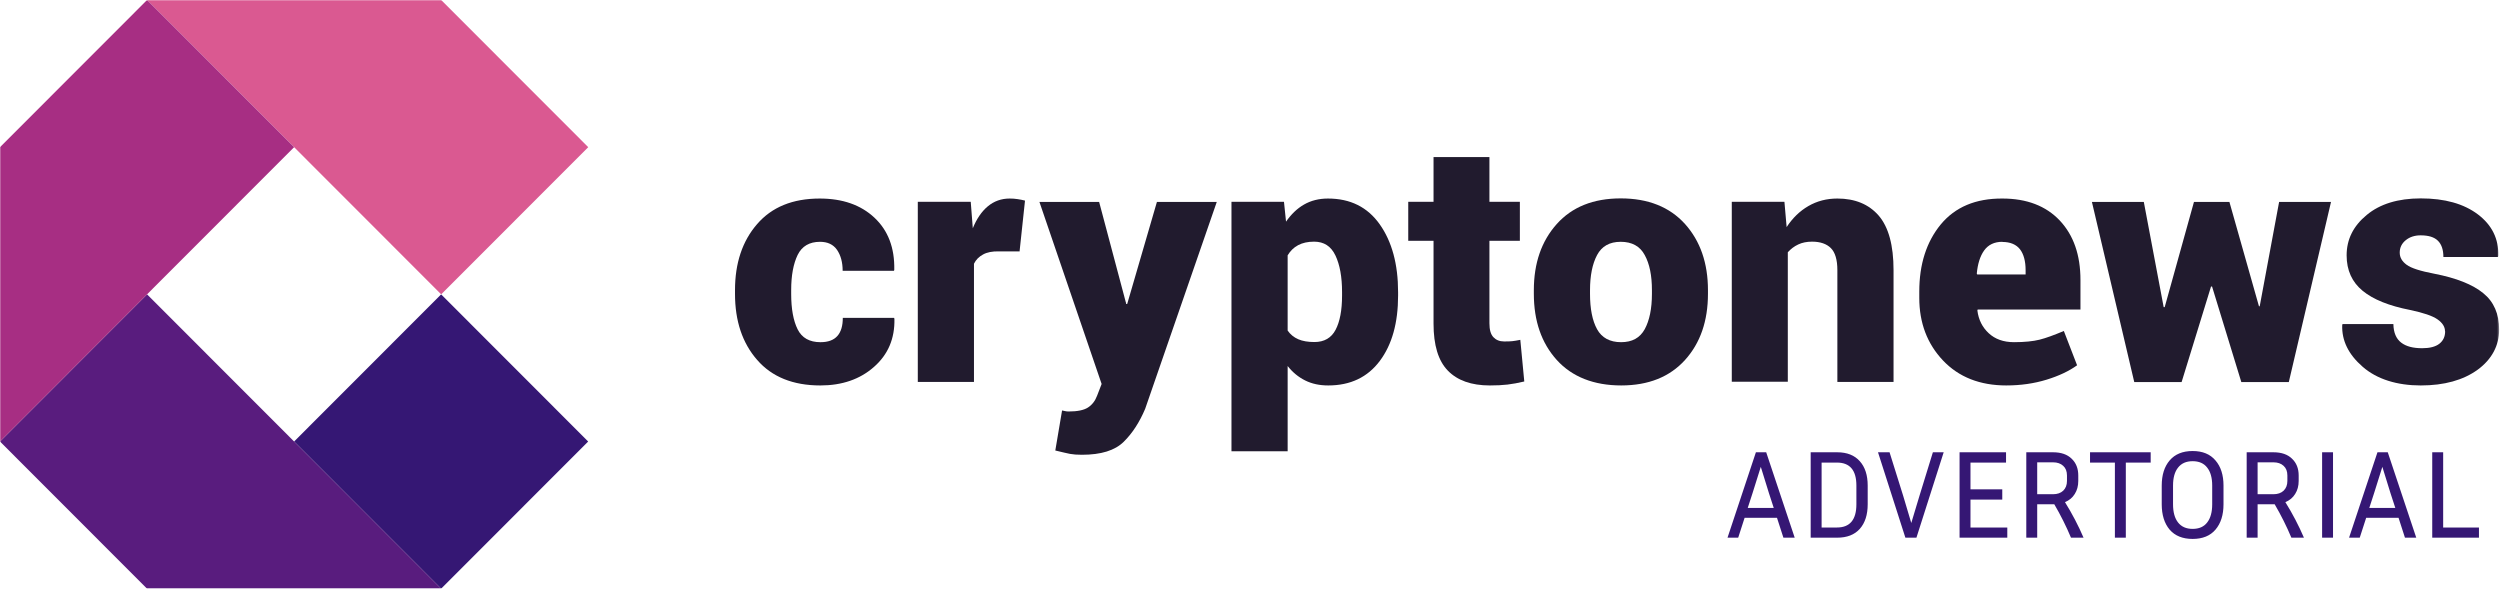 <svg fill="none" height="300" viewBox="0 0 1274 300" width="1274" xmlns="http://www.w3.org/2000/svg" xmlns:xlink="http://www.w3.org/1999/xlink"><mask id="a" height="300" maskUnits="userSpaceOnUse" width="1274" x="0" y="0"><path d="m1273.55 0h-1273.55v300h1273.55z" fill="#fff"/></mask><g mask="url(#a)"><g fill="#211b2e"><path d="m418.175 174.375c3.822 0 6.67-1.05 8.544-3.15 1.873-2.1 2.772-5.175 2.772-9.225h26.155l.15.525c.225 9.975-3.223 18.15-10.417 24.45-7.119 6.3-16.262 9.45-27.354 9.45-13.864 0-24.655-4.35-32.149-12.975-7.569-8.625-11.316-19.875-11.316-33.675v-1.95c0-13.725 3.747-24.975 11.241-33.6 7.494-8.7 18.136-13.05 31.925-13.05 11.616 0 20.908 3.225 27.878 9.75 6.969 6.525 10.342 15.375 10.117 26.55l-.15.525h-26.154c0-4.35-.975-7.875-2.848-10.65-1.949-2.775-4.796-4.125-8.693-4.125-5.396 0-9.218 2.25-11.391 6.675-2.174 4.5-3.298 10.425-3.298 17.925v1.95c0 7.725 1.124 13.725 3.298 18.075 2.173 4.35 6.07 6.525 11.615 6.525z"/><path d="m519.418 128.1h-10.416c-3.298-.075-5.996.45-8.019 1.575-2.098 1.125-3.672 2.7-4.646 4.725v60.225h-28.628v-91.8h26.979l1.049 13.5c1.948-4.8 4.496-8.55 7.644-11.175s6.895-3.975 11.091-3.975c1.349 0 2.773.075 4.122.3 1.424.225 2.623.45 3.747.75l-2.773 25.95z"/><path d="m573.83 154.2v.675h.599l15.138-51.975h30.501l-36.496 105.45c-2.848 6.75-6.445 12.375-10.941 16.8-4.497 4.425-11.541 6.6-21.284 6.6-2.473 0-4.496-.15-6.07-.45s-4.047-.9-7.494-1.725l3.447-20.4c.825.15 1.349.3 1.799.375.375.075.899.15 1.499.15 4.496 0 7.794-.675 9.892-2.025s3.672-3.375 4.646-6l2.324-6-31.701-92.775h30.427l13.639 51.3z"/><path d="m712.467 150.675c0 13.8-3.073 24.9-9.293 33.225s-14.988 12.525-26.304 12.525c-4.422 0-8.319-.825-11.766-2.55s-6.37-4.125-8.918-7.35v43.425h-28.627v-127.125h26.754l1.049 10.125c2.623-3.75 5.62-6.675 9.143-8.7 3.522-2.025 7.569-3.075 12.215-3.075 11.391 0 20.159 4.35 26.379 13.125s9.368 20.325 9.368 34.575zm-28.553-1.8c0-7.725-1.124-13.95-3.372-18.675s-5.845-7.05-10.866-7.05c-3.223 0-5.921.6-8.169 1.8s-3.972 2.925-5.321 5.175v38.325c1.349 1.95 3.148 3.45 5.396 4.425s5.021 1.425 8.243 1.425c5.022 0 8.619-2.1 10.792-6.225s3.297-9.975 3.297-17.4z"/><path d="m759.011 80.025v22.8h15.513v19.875h-15.513v42.075c0 3.3.675 5.625 2.024 7.05s3.147 2.175 5.396 2.175c1.798 0 3.222 0 4.271-.15 1.049-.075 2.398-.375 4.047-.675l2.023 21.225c-3.147.75-5.995 1.275-8.543 1.575s-5.545.45-8.993.45c-9.442 0-16.564-2.55-21.435-7.575s-7.27-12.975-7.27-23.925v-42.225h-12.889v-19.875h12.889v-22.8h28.555z"/><path d="m781.644 147.9c0-13.8 3.896-25.05 11.69-33.75s18.661-13.05 32.6-13.05 24.88 4.35 32.749 13.05c7.794 8.7 11.691 19.95 11.691 33.75v1.8c0 13.875-3.897 25.125-11.691 33.75s-18.66 12.975-32.524 12.975c-13.865 0-25.031-4.35-32.825-12.975s-11.69-19.875-11.69-33.75zm28.627 1.8c0 7.725 1.199 13.725 3.597 18.075s6.52 6.6 12.216 6.6c5.695 0 9.592-2.175 12.065-6.6 2.398-4.425 3.672-10.425 3.672-18.075v-1.8c0-7.5-1.199-13.425-3.672-17.925-2.398-4.5-6.52-6.75-12.215-6.75-5.696 0-9.668 2.25-12.066 6.75s-3.597 10.5-3.597 17.925z"/><path d="m909.344 102.825 1.124 12.9c2.997-4.575 6.669-8.175 11.091-10.725s9.293-3.825 14.763-3.825c8.993 0 16.038 2.925 21.059 8.7 5.021 5.85 7.569 15.075 7.569 27.825v56.925h-28.628v-57c0-5.25-1.124-9-3.297-11.175s-5.396-3.3-9.592-3.3c-2.623 0-5.022.45-7.045 1.425-2.098.975-3.822 2.325-5.321 3.975v66h-28.552v-91.725z"/><path d="m1022.43 196.425c-13.49 0-24.281-4.275-32.3-12.75s-12.066-19.125-12.066-31.875v-3.225c0-13.95 3.673-25.35 10.942-34.2 7.344-8.85 17.764-13.275 31.404-13.2 12.44 0 22.18 3.75 29.22 11.175 7.05 7.5 10.57 17.55 10.57 30.375v15h-52.38l-.15.525c.6 4.725 2.54 8.55 5.77 11.55 3.22 3 7.49 4.575 12.89 4.575 5.39 0 9.74-.45 13.04-1.275 3.29-.825 7.34-2.325 12.36-4.425l6.75 17.475c-4.05 2.925-9.22 5.4-15.59 7.35s-13.19 2.925-20.46 2.925zm-2.02-73.2c-4.13 0-7.2 1.5-9.3 4.425-2.09 2.925-3.29 6.9-3.74 11.775l.22.45h24.66v-2.175c0-4.65-.98-8.175-2.85-10.65-1.95-2.475-4.95-3.75-8.99-3.75z"/><path d="m1151.02 156.075h.53l9.89-53.175h26.45l-21.51 91.8h-24.2l-14.91-48.675h-.53l-14.99 48.675h-24.13l-21.58-91.8h26.45l10.12 53.625h.52l14.92-53.625h18.06l15.06 53.175z"/><path d="m1245.98 168.825c0-2.25-1.27-4.275-3.82-6.075s-7.27-3.375-14.02-4.8c-10.71-2.1-18.73-5.325-24.13-9.75-5.39-4.425-8.17-10.425-8.17-18.075 0-8.1 3.38-14.925 10.2-20.55 6.74-5.625 15.96-8.475 27.57-8.475 12.22 0 21.89 2.7 29.16 8.175 7.19 5.475 10.64 12.525 10.34 21.15l-.15.525h-27.81c0-3.6-.89-6.375-2.77-8.25-1.87-1.875-4.79-2.775-8.84-2.775-3 0-5.55.825-7.57 2.475s-3.07 3.75-3.07 6.3 1.2 4.5 3.52 6.225 7.04 3.225 14.16 4.575c11.17 2.175 19.49 5.475 24.88 9.9 5.4 4.35 8.1 10.575 8.1 18.6s-3.67 15.075-10.94 20.4c-7.35 5.325-17.02 8.025-29.01 8.025s-22.33-3.15-29.6-9.525c-7.27-6.3-10.71-13.425-10.41-21.225l.15-.525h25.92c.08 4.35 1.43 7.5 3.98 9.45 2.54 1.95 6.07 2.85 10.71 2.85 3.83 0 6.75-.75 8.7-2.25 1.94-1.5 2.99-3.6 2.99-6.375z"/></g><path d="m224.797 150.011-74.93 74.989 74.93 74.989 74.93-74.989z" fill="#351774"/><path d="m224.824 0h-149.883l74.942 75 74.941 75 74.941-75z" fill="#da5991"/><path d="m149.882 225-74.941-75-74.941 75 74.941 75h149.883z" fill="#591c7e"/><path d="m74.941 0-74.941 75v150l74.941-75 74.941-75z" fill="#a72e83"/><path d="m908.824 274-3.264-10.112h-16.512l-3.264 10.112h-5.44l14.464-43.52h5.248l14.528 43.52zm-15.744-22.656-2.432 7.488h13.248l-2.432-7.488-4.16-13.44zm29.642 22.656v-43.52h13.504c4.992 0 8.832 1.515 11.52 4.544 2.688 2.987 4.032 7.125 4.032 12.416v9.536c0 5.333-1.344 9.515-4.032 12.544-2.688 2.987-6.528 4.48-11.52 4.48zm13.376-38.272h-7.808v33.088h7.808c6.613 0 9.92-3.947 9.92-11.84v-9.536c0-7.808-3.307-11.712-9.92-11.712zm54.404-5.248-13.888 43.52h-5.632l-13.952-43.52h5.888l6.912 22.08 4.16 13.952 4.224-14.016 6.784-22.016zm32.418 38.336v5.184h-24.323v-43.52h23.683v5.248h-18.12v13.632h16.2v5.248h-16.2v14.208zm15.24-11.84v17.024h-5.56v-43.52h13.63c4.09 0 7.25 1.088 9.47 3.264 2.26 2.133 3.39 4.992 3.39 8.576v2.752c0 2.56-.59 4.779-1.79 6.656-1.15 1.877-2.82 3.264-4.99 4.16 1.83 2.944 3.54 5.931 5.12 8.96s3.03 6.08 4.35 9.152h-6.4c-2.43-5.803-5.27-11.477-8.51-17.024zm8.07-21.376h-8.07v16.256h8.07c2.17 0 3.9-.597 5.18-1.792 1.28-1.237 1.92-2.901 1.92-4.992v-2.752c0-2.133-.64-3.776-1.92-4.928-1.28-1.195-3.01-1.792-5.18-1.792zm18.85.128v-5.248h30.91v5.248h-12.67v38.272h-5.57v-38.272zm68.02 11.712v9.536c0 5.419-1.36 9.728-4.09 12.928-2.69 3.157-6.57 4.736-11.65 4.736s-8.98-1.579-11.71-4.736c-2.69-3.2-4.03-7.509-4.03-12.928v-9.536c0-5.376 1.34-9.643 4.03-12.8 2.73-3.2 6.63-4.8 11.71-4.8s8.96 1.6 11.65 4.8c2.73 3.157 4.09 7.424 4.09 12.8zm-5.76 0c0-3.968-.85-7.019-2.56-9.152-1.66-2.176-4.14-3.264-7.42-3.264-3.24 0-5.72 1.088-7.42 3.264-1.71 2.133-2.56 5.184-2.56 9.152v9.536c0 4.011.85 7.104 2.56 9.28 1.7 2.176 4.18 3.264 7.42 3.264 3.28 0 5.76-1.088 7.42-3.264 1.71-2.176 2.56-5.269 2.56-9.28zm23.14 9.536v17.024h-5.57v-43.52h13.63c4.1 0 7.25 1.088 9.47 3.264 2.26 2.133 3.4 4.992 3.4 8.576v2.752c0 2.56-.6 4.779-1.8 6.656-1.15 1.877-2.81 3.264-4.99 4.16 1.84 2.944 3.54 5.931 5.12 8.96s3.03 6.08 4.35 9.152h-6.4c-2.43-5.803-5.27-11.477-8.51-17.024zm8.06-21.376h-8.06v16.256h8.06c2.18 0 3.91-.597 5.19-1.792 1.28-1.237 1.92-2.901 1.92-4.992v-2.752c0-2.133-.64-3.776-1.92-4.928-1.28-1.195-3.01-1.792-5.19-1.792zm30.37 38.4h-5.56v-43.52h5.56zm36.66 0-3.26-10.112h-16.51l-3.27 10.112h-5.44l14.47-43.52h5.25l14.52 43.52zm-15.74-22.656-2.43 7.488h13.25l-2.44-7.488-4.16-13.44zm53.45 17.472v5.184h-23.81v-43.52h5.57v38.336z" fill="#351774"/></g></svg>